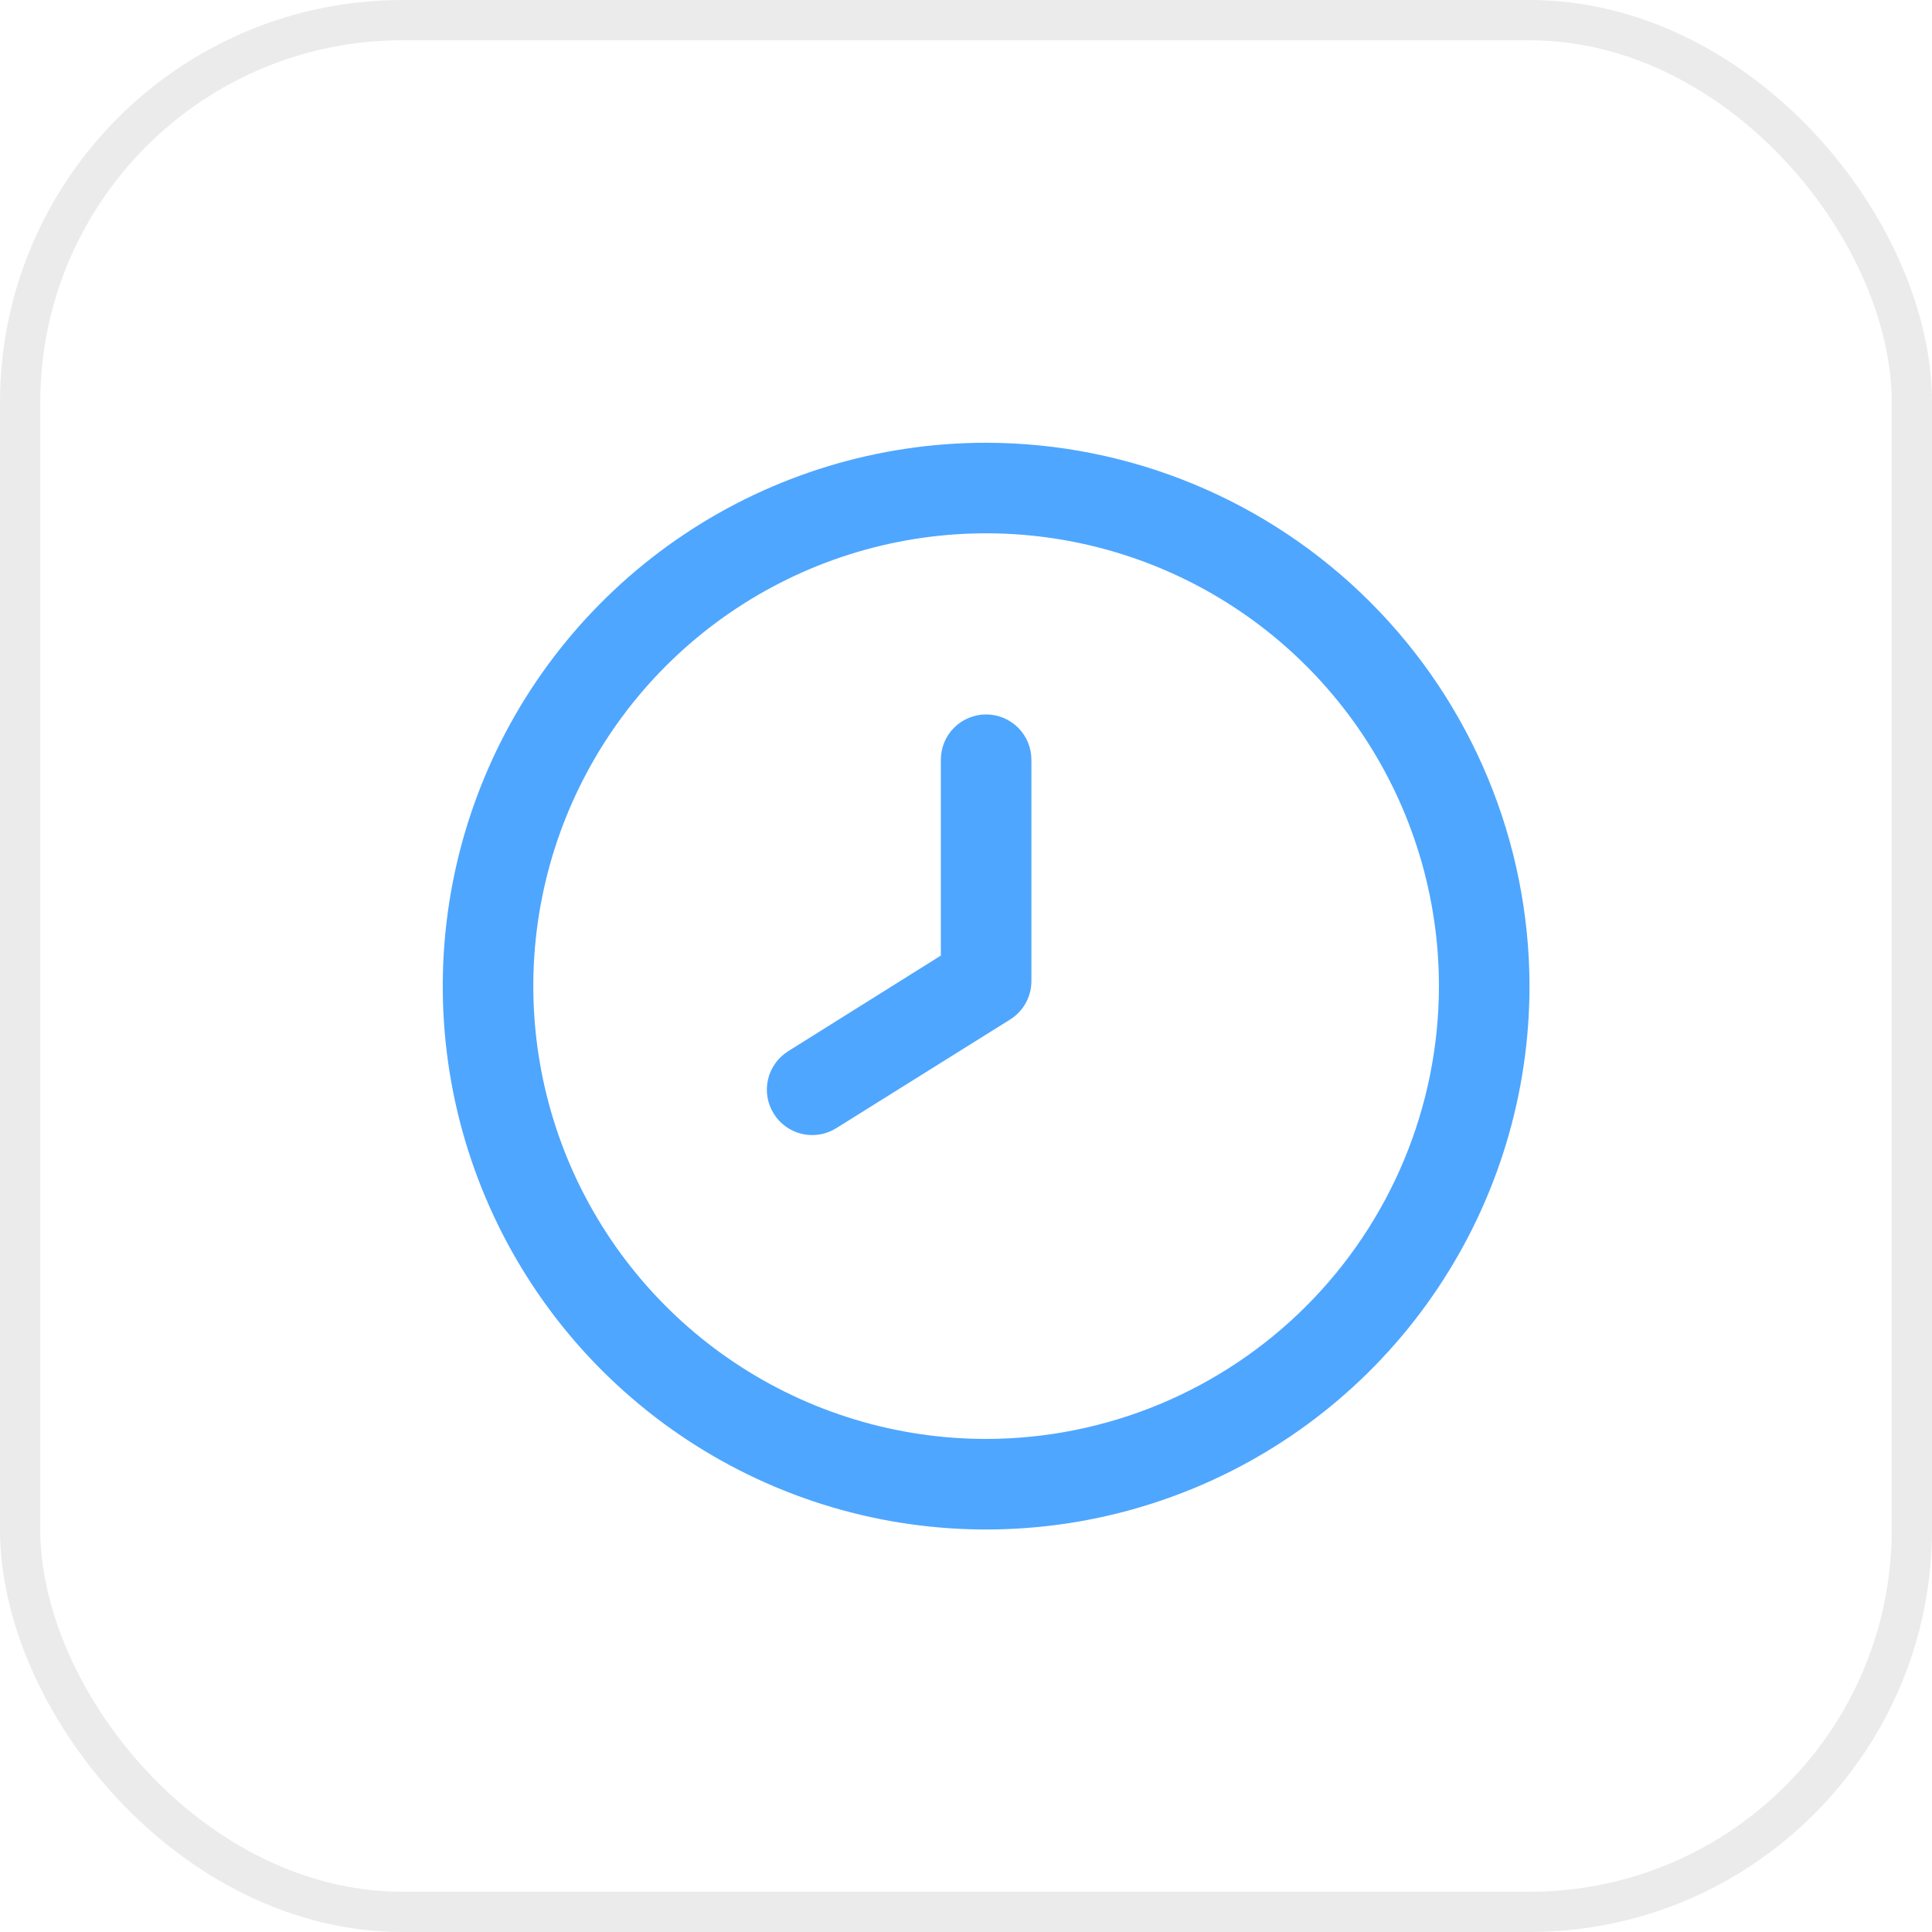 <?xml version="1.0" encoding="UTF-8"?> <svg xmlns="http://www.w3.org/2000/svg" width="48" height="48" viewBox="0 0 48 48" fill="none"><rect x="0.5" y="0.5" width="47" height="47" rx="9.5" stroke="#333333" stroke-opacity="0.1"></rect><g clip-path="url(#clip0_4594_5181)"><path d="M24.5 11C21.83 11 19.22 11.792 17 13.275C14.78 14.759 13.049 16.867 12.028 19.334C11.006 21.801 10.739 24.515 11.259 27.134C11.78 29.753 13.066 32.158 14.954 34.046C16.842 35.934 19.247 37.22 21.866 37.741C24.485 38.261 27.199 37.994 29.666 36.972C32.133 35.951 34.241 34.22 35.725 32C37.208 29.78 38 27.17 38 24.5C37.996 20.921 36.573 17.489 34.042 14.958C31.511 12.427 28.079 11.004 24.5 11ZM24.5 35.75C22.275 35.75 20.1 35.09 18.25 33.854C16.4 32.618 14.958 30.861 14.106 28.805C13.255 26.75 13.032 24.488 13.466 22.305C13.9 20.123 14.972 18.118 16.545 16.545C18.118 14.972 20.123 13.9 22.305 13.466C24.488 13.032 26.75 13.255 28.805 14.106C30.861 14.958 32.618 16.4 33.854 18.25C35.09 20.1 35.75 22.275 35.75 24.5C35.747 27.483 34.56 30.342 32.451 32.451C30.342 34.56 27.483 35.747 24.5 35.75Z" fill="#2290FF" fill-opacity="0.8"></path><path d="M24.5 17.75C24.201 17.75 23.915 17.869 23.704 18.079C23.493 18.291 23.375 18.577 23.375 18.875V23.741L19.582 26.117C19.329 26.275 19.148 26.528 19.081 26.819C19.014 27.11 19.065 27.417 19.224 27.67C19.382 27.924 19.635 28.104 19.926 28.172C20.217 28.239 20.523 28.188 20.777 28.029L25.097 25.329C25.26 25.227 25.395 25.084 25.487 24.915C25.579 24.746 25.627 24.556 25.625 24.364V18.875C25.625 18.577 25.506 18.291 25.295 18.079C25.084 17.869 24.798 17.75 24.5 17.75Z" fill="#2290FF" fill-opacity="0.8"></path></g><defs><clipPath id="clip0_4594_5181"><rect width="27" height="27" fill="white" transform="translate(11 11)"></rect></clipPath></defs></svg> 